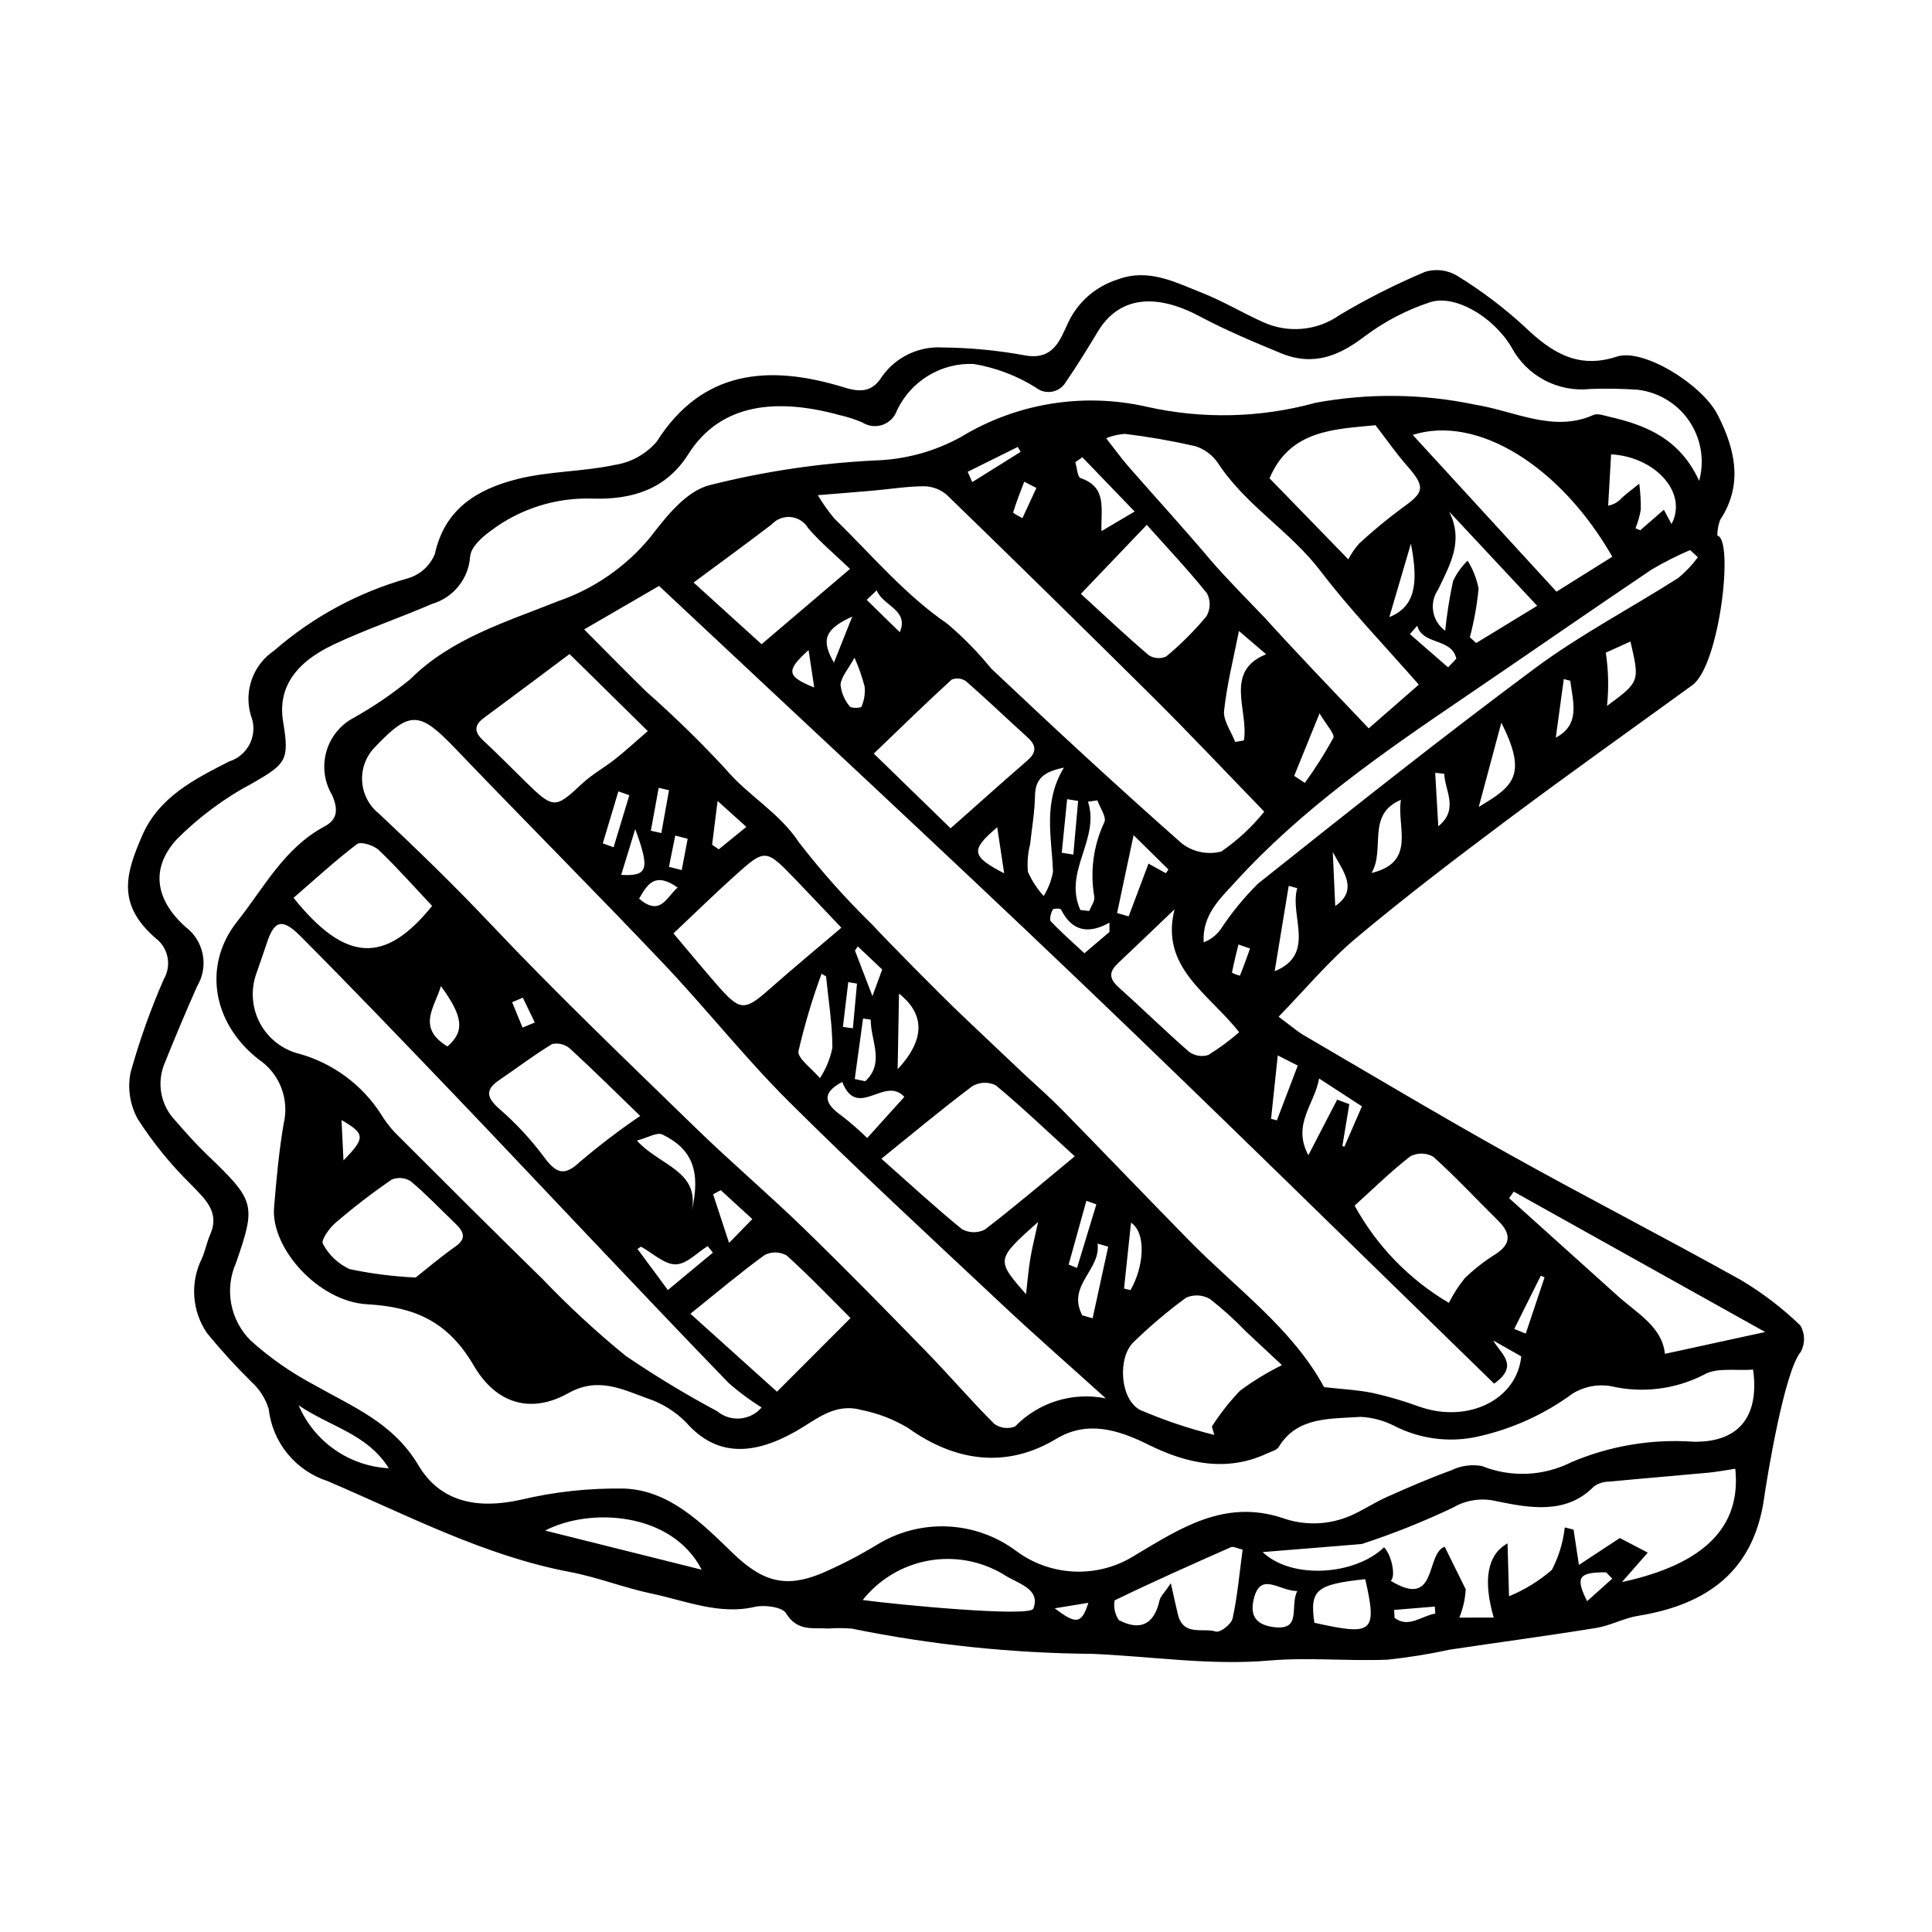 <?xml version="1.0" encoding="UTF-8"?>
<!-- Uploaded to: SVG Repo, www.svgrepo.com, Generator: SVG Repo Mixer Tools -->
<svg fill="#000000" width="800px" height="800px" version="1.1" viewBox="144 144 512 512" xmlns="http://www.w3.org/2000/svg">
 <path d="m599.15 253.84c-4.121-7.996-19.703-17.641-26.699-15.332-10.109 3.34-17.156-0.934-24.438-7.949v0.004c-5.516-5.074-11.512-9.602-17.906-13.516-2.531-1.5-5.578-1.875-8.398-1.027-7.801 3.281-15.367 7.102-22.641 11.43-5.894 4.18-13.555 4.938-20.152 1.996-5.5-2.438-10.73-5.613-16.297-7.812-7.234-2.859-14.309-6.633-22.441-3.566h-0.004c-5.746 1.801-10.48 5.914-13.066 11.352-2.148 4.582-3.828 9.902-11.051 8.84h-0.004c-7.363-1.383-14.836-2.109-22.332-2.18-6.277-0.355-12.301 2.539-15.953 7.656-2.418 3.887-5.285 4.414-9.957 2.965-20.34-6.309-37.852-4.473-49.754 14.312-2.863 3.344-6.832 5.547-11.184 6.203-8.461 1.809-17.508 1.645-25.844 3.758-10.449 2.652-19.18 7.824-21.773 19.797h0.004c-1.262 3.125-3.875 5.508-7.106 6.473-13.137 3.688-25.289 10.254-35.57 19.227-2.707 1.836-4.758 4.484-5.856 7.566-1.098 3.082-1.184 6.434-0.246 9.566 0.965 2.375 0.887 5.047-0.207 7.363-1.098 2.316-3.113 4.07-5.559 4.832-9.211 4.703-18.656 9.43-23.098 19.773-4.164 9.699-6.918 17.984 3.684 27.113v-0.004c3.309 2.543 4.223 7.148 2.129 10.758-3.516 8.027-6.461 16.289-8.816 24.727-0.875 4.258-0.184 8.691 1.945 12.48 3.988 6.188 8.645 11.914 13.883 17.082 3.91 4.047 7.898 7.445 5.254 13.449-0.891 2.016-1.293 4.269-2.176 6.293-1.57 3.125-2.273 6.617-2.035 10.105 0.238 3.488 1.406 6.852 3.387 9.738 3.688 4.504 7.613 8.809 11.758 12.895 2.168 1.949 3.754 4.457 4.586 7.246 0.496 4.336 2.227 8.434 4.992 11.812 2.762 3.375 6.438 5.887 10.586 7.234 21.07 8.992 41.621 19.824 64.246 24.094 7.273 1.371 14.363 4.199 21.629 5.723 9.035 1.895 17.945 5.723 27.375 3.516 2.512-0.59 7.231 0.039 8.219 1.648 3.074 5.012 7.211 3.801 11.184 4.098v-0.004c2.086-0.152 4.176-0.145 6.262 0.023 20.996 4.281 42.363 6.519 63.793 6.691 15.613 0.664 31.223 3.125 46.844 1.773 10.316-0.895 20.926 0.191 31.336-0.223v-0.004c5.559-0.586 11.082-1.477 16.543-2.664 12.914-1.938 25.879-3.656 38.762-5.746 3.816-0.617 7.32-2.598 11.137-3.215 18.25-2.957 30.629-11.797 33.379-31.191 0.684-4.832 5.316-33.574 9.738-38.785h-0.004c1.172-2.184 1.129-4.82-0.113-6.961-4.773-4.613-10.062-8.656-15.766-12.047-20.336-11.355-41.047-21.977-61.387-33.316-18.289-10.195-36.293-20.957-54.391-31.523-1.832-1.07-3.461-2.519-6.738-4.945 7.09-7.277 13.25-14.727 20.555-20.855 13.004-10.902 26.535-21.207 40.145-31.387 16.156-12.086 32.629-23.766 48.957-35.629 7.238-5.258 11.094-38.82 6.602-39.629h0.004c0-1.422 0.258-2.836 0.758-4.172 5.984-9.078 4.203-18.398-0.711-27.93zm-376 262.61c8.777 5.856 18.125 7.531 23.898 16.66v-0.004c-5.141-0.27-10.102-1.973-14.328-4.914-4.223-2.945-7.539-7.012-9.57-11.742zm65.309 33.168c11.969-6.219 33.629-4.918 41.496 10.367-14.207-3.551-27.434-6.856-41.496-10.371zm129.38 20.691c-0.895 2.309-35.871-1.023-45.211-2.285l-0.004 0.004c4.336-5.473 10.516-9.18 17.383-10.43 6.871-1.25 13.961 0.043 19.945 3.641 3.527 2.394 9.98 3.676 7.887 9.07zm5.684-0.09c3.238-0.527 5.602-0.914 8.906-1.457-1.789 5.606-3.215 5.82-8.91 1.457zm47.133 2.66c-0.348 1.578-3.293 3.859-4.469 3.492-3.43-1.066-8.582 1.371-10.039-4.555-0.523-2.129-0.969-4.273-1.859-8.242-1.723 2.57-2.766 3.477-3.016 4.609-1.375 6.168-5 8.184-10.75 5.168h-0.004c-1.062-1.527-1.465-3.414-1.121-5.242 10.156-4.93 20.488-9.527 30.832-14.094 0.59-0.262 1.598 0.312 3.078 0.648-0.875 6.504-1.387 12.469-2.652 18.215zm10.656 2.289c-4.684-0.676-6.059-3.254-5.051-7.418 1.789-7.398 6.648-2.133 11.531-2.102-2.109 4.121 1.422 10.66-6.484 9.52zm11.008-1.117c-1.262-8.723 0.461-10.16 13.477-11.559 3.332 14.43 1.82 14.945-13.48 11.559zm32.051-2.43c-3.59 0.559-7.055 3.938-10.801 1.141l-0.105-2.117 10.77-0.879c0.039 0.613 0.086 1.234 0.133 1.852zm40.234-3.293c-3.242-6.43-2.18-7.676 5.043-7.648 0.535 0.562 1.074 1.125 1.609 1.684-2.133 1.906-4.258 3.812-6.656 5.965zm9.227-5.062c2.883-3.281 4.715-5.371 6.844-7.801-2.688-1.406-5.465-2.856-7.406-3.871-3.621 2.383-6.828 4.492-10.84 7.129l-1.418-9.363c-0.777-0.191-1.555-0.383-2.332-0.574-0.434 3.938-1.598 7.758-3.43 11.266-3.379 2.922-7.207 5.277-11.34 6.973-0.141-4.949-0.258-9.164-0.395-14.012-5.43 3.019-6.508 9.797-3.668 19.656-2.879 0.004-5.535 0.012-9.121 0.02 0.996-2.391 1.566-4.934 1.695-7.523-1.75-3.547-3.504-7.09-5.566-11.27-5.168 1.891-1.781 16.672-14.289 9.043 1.449-1.297 0.125-7.023-1.777-8.891-7.711 7.461-24.492 8.594-32.18 1.273 2.949-0.242 4.988-0.41 7.031-0.574 6.414-0.516 12.832-1.023 19.246-1.566l-0.004 0.004c8.258-2.699 16.336-5.926 24.184-9.656 3.484-2.043 7.629-2.644 11.555-1.684 8.984 1.848 18.52 3.519 25.793-3.918 1.172-0.836 2.582-1.281 4.023-1.273 8.719-0.848 17.457-1.543 26.18-2.363 2.43-0.227 4.82-0.691 7.246-1.051 1.609 15.254-8.004 25.266-30.035 30.027zm-28.676-103.47c21.895 12.227 43.789 24.449 66.633 37.203-9.648 2.102-18.051 3.93-26.578 5.785-0.684-7.148-7.352-10.715-12.551-15.398-9.574-8.629-19.152-17.246-28.734-25.863 0.414-0.574 0.824-1.148 1.23-1.727zm-79.355 64.473c-6.703-1.664-13.262-3.871-19.613-6.594-5.414-2.785-6.09-13.922-1.746-18.039h0.004c4.352-4.223 8.988-8.145 13.875-11.734 2.047-0.91 4.406-0.777 6.34 0.355 3.398 2.656 6.602 5.547 9.586 8.66 2.973 2.769 5.938 5.543 9.48 8.855h0.004c-3.898 1.926-7.617 4.195-11.113 6.777-2.789 2.922-5.289 6.106-7.465 9.508 0.215 0.738 0.434 1.473 0.648 2.211zm-218-67.664c1.664-0.691 3.562-0.52 5.074 0.461 4.144 3.481 7.891 7.445 11.812 11.199 2.285 2.184 2.965 3.992 0.043 6.047-3.988 2.805-7.703 5.984-10.566 8.242h-0.004c-5.887-0.262-11.742-1.004-17.504-2.227-3.039-1.391-5.531-3.75-7.086-6.703-0.578-0.953 1.688-4.137 3.32-5.539v-0.004c4.762-4.09 9.738-7.922 14.91-11.477zm-12.773-5.086c-0.219-4.481-0.355-7.281-0.523-10.691 6.281 3.656 6.383 4.684 0.523 10.691zm13.684-7.336h-0.004c-1.48-1.566-2.785-3.293-3.887-5.148-4.981-7.609-12.523-13.18-21.262-15.699-4.523-1.055-8.383-3.992-10.602-8.074-2.219-4.082-2.586-8.918-1.016-13.289 0.926-2.703 1.898-5.387 2.789-8.102 1.93-5.894 4.027-6.648 8.789-1.879 13.281 13.312 26.285 26.902 39.301 40.48 12.285 12.816 24.438 25.762 36.664 38.633 12.531 13.188 25.023 26.418 37.691 39.477h0.004c2.711 2.367 5.609 4.516 8.66 6.418-2.992 3.492-8.23 3.938-11.77 1-8.328-4.457-16.414-9.352-24.227-14.664-7.734-6.301-15.074-13.078-21.973-20.293-13.148-12.855-26.156-25.855-39.164-38.859zm-26.918-62.246c5.523-4.777 10.961-9.789 16.836-14.254 0.973-0.738 4.418 0.332 5.746 1.594 4.848 4.606 9.285 9.648 14.145 14.805-12.473 15.449-22.918 15.055-36.73-2.144zm40.781 39.387c-8.25-5.031-3.359-10.371-1.73-16 5.949 8.121 6.328 12.02 1.727 16zm27.773-0.648h-0.004c1.68-0.352 3.43 0.102 4.727 1.227 6.535 6.012 12.84 12.273 18.586 17.832h-0.004c-5.555 3.789-10.906 7.867-16.031 12.223-3.953 3.695-6.121 3.184-9.422-1.297-3.461-4.66-7.414-8.93-11.797-12.734-3.754-3.269-3.644-5.297-0.062-7.723 4.68-3.168 9.164-6.621 14.004-9.527zm-10.621-11.074c0.941-0.402 1.883-0.809 2.824-1.211 1.059 2.195 2.117 4.387 3.176 6.582-1.082 0.453-2.164 0.902-3.246 1.355-0.922-2.238-1.84-4.484-2.758-6.727zm47.586 55.41c2.184-10.816-8.527-12.051-14.527-18.75 2.887-0.746 5.32-2.301 6.769-1.598 7.973 3.902 10.203 9.77 7.754 20.352zm4.231 9.223 1.375 1.734c-3.754 3.117-7.504 6.231-11.926 9.902-3.262-4.406-5.652-7.641-8.043-10.875l0.918-0.617c3.062 1.688 6.234 4.727 9.152 4.688 2.965-0.027 5.688-3.09 8.52-4.828zm-4.574 17.922c7.398-5.938 13.367-10.996 19.691-15.578l-0.004 0.004c1.844-0.938 4.031-0.887 5.828 0.137 6.07 5.481 11.734 11.422 16.914 16.578-6.606 6.613-12.566 12.582-19.492 19.516-6.41-5.769-14.207-12.789-22.941-20.656zm6.016-31.664c0.676-0.359 1.352-0.723 2.027-1.082 2.551 2.336 5.102 4.676 8.363 7.66-2.004 2.055-3.484 3.574-6.164 6.32-1.699-5.164-2.965-9.031-4.231-12.898zm24.027 9.035c-9.477-9.195-19.562-17.762-29.02-26.977-18.199-17.723-36.59-35.289-54.02-53.742-9.543-10.105-19.465-19.719-29.562-29.203h-0.008c-2.644-2.121-4.262-5.269-4.438-8.656-0.176-3.387 1.102-6.684 3.516-9.07 9.148-9.625 11.723-9.391 21.121 0.422 18.297 19.109 36.988 37.848 55.199 57.039 11.32 11.93 21.543 24.926 33.184 36.52 18.465 18.387 37.641 36.066 56.641 53.906 8.754 8.219 17.805 16.121 27.441 24.824h-0.004c-8.77-1.785-17.84 1.023-24.066 7.449-1.836 0.715-3.91 0.449-5.508-0.703-6.191-6.176-11.883-12.848-17.992-19.117-10.719-11.004-21.465-21.996-32.488-32.691zm-18.312-93.41c8.133-7.32 8.203-7.262 16.297 1.145 4.164 4.328 8.277 8.699 11.977 12.594-6.711 5.715-13.012 10.926-19.133 16.34-6.516 5.762-7.715 5.777-13.746-1.117-3.695-4.223-7.258-8.555-11.621-13.715 5.473-5.164 10.742-10.316 16.219-15.246zm-5.981-8.258c0.441-3.523 0.879-7.043 1.449-11.594 2.785 2.508 4.832 4.348 7.625 6.859-2.586 2.106-4.949 4.031-7.316 5.957zm72.258 102c-1.926 0.973-4.211 0.914-6.086-0.152-7.176-5.844-13.988-12.148-21.309-18.633 8.418-6.793 16.098-13.223 24.109-19.234h0.004c1.895-1.102 4.215-1.188 6.184-0.23 6.828 5.648 13.246 11.805 20.945 18.824-8.547 7.047-16.023 13.453-23.848 19.426zm26.926-7.641c0.883 0.316 1.762 0.633 2.644 0.945-1.707 5.617-3.418 11.234-5.125 16.852-0.738-0.301-1.48-0.598-2.219-0.895 1.566-5.633 3.133-11.27 4.699-16.902zm-12.789 5.606c-0.84 3.875-1.586 6.793-2.082 9.766-0.488 2.934-0.719 5.93-1.121 9.391-7.996-9.148-7.996-9.148 3.203-19.16zm-37.227-40.461c0.113-6.293 0.227-12.582 0.359-20.051 6.898 5.473 6.957 12.176-0.359 20.051zm1.773 7.32c-3.106 3.438-6.344 7.023-9.844 10.902-2.129-2.09-4.383-4.051-6.742-5.871-4.547-3.223-5.508-6.004 0.129-8.984 4.031 10.191 11.223-1.77 16.457 3.953zm-22.371-4.969c-2.012-2.406-6.019-5.309-5.688-7.133 1.609-6.961 3.652-13.812 6.117-20.52l1.195 0.684c0.625 6.316 1.676 12.664 1.676 18.938-0.574 2.863-1.695 5.59-3.301 8.031zm13.914-21.738c-1.656-4.312-3.144-8.195-4.633-12.074l0.762-1.09c2.152 2.031 4.305 4.066 6.461 6.106-0.914 2.484-1.668 4.543-2.59 7.059zm-0.453 6.25c-0.043 5.492 3.84 11.453-1.465 16.32-0.922-0.199-1.848-0.398-2.769-0.598 0.734-5.344 1.469-10.691 2.203-16.035zm-4.719 2.281c-0.883-0.125-1.766-0.246-2.648-0.371 0.473-3.957 0.945-7.914 1.418-11.867l2.309 0.406c-0.363 3.941-0.723 7.887-1.082 11.832zm-57.688-52.793c3.938 10.715 3.367 12.531-3.723 12.141 1.18-3.852 2.289-7.461 3.723-12.141zm-5.734 4.816-2.859-1.035c1.375-4.594 2.754-9.188 4.129-13.777 0.969 0.34 1.934 0.684 2.902 1.023-1.391 4.594-2.781 9.191-4.172 13.789zm16.977 10.676c-3.043 2.609-4.523 7.746-10.219 2.969 2.195-3.859 4.207-7.203 10.219-2.969zm1.074-4.633c-1.125-0.285-2.254-0.57-3.379-0.855 0.555-2.762 1.109-5.519 1.668-8.281 1.098 0.281 2.199 0.559 3.297 0.84-0.527 2.766-1.055 5.531-1.582 8.297zm-5.402-9.809-2.777-0.613c0.691-3.793 1.387-7.582 2.078-11.375l2.738 0.645c-0.676 3.781-1.355 7.562-2.035 11.344zm-12.258-19.582c-2.84 2.25-6.109 4.027-8.734 6.488-7.137 6.684-7.559 6.769-15.016-0.523-3.707-3.625-7.332-7.34-11.137-10.859-2.598-2.402-2.398-4.176 0.145-6.051 7.441-5.481 14.824-11.043 22.68-16.91 6.637 6.535 13.199 12.996 20.73 20.414-3.234 2.801-5.863 5.223-8.664 7.441zm126.55 148.18-2.746-0.797c-4.16-7.949 4.992-11.996 4.066-18.996l2.816 0.816c-1.375 6.324-2.754 12.652-4.133 18.977zm8.328-7.875c0.602-5.66 1.203-11.324 1.855-17.469 4.07 2.707 3.488 11.543-0.133 17.867zm17.516-12.484c-11.344-11.547-22.523-23.254-33.852-34.82-3.191-3.258-6.633-6.273-9.98-9.383-2.316-2.152-13.781-13.062-16.422-15.555-5.477-5.164-21.367-21.266-23.91-24.148l-0.004 0.004c-6.981-6.805-13.48-14.086-19.449-21.797-5.305-8.078-13.59-12.445-19.547-19.578l-0.004 0.004c-6.633-7.16-13.621-13.98-20.941-20.434-5.371-5.238-10.605-10.609-16.477-16.496 7.406-4.301 13.496-7.836 19.852-11.523 37.078 34.801 74.566 69.504 111.51 104.79 36.902 35.25 73.25 71.082 109.79 106.61 6.797-4.852 1.758-7.844-0.238-11.438 2.477 1.406 4.949 2.809 7.426 4.211-1.16 11.5-14.078 17.832-26.969 13.344h-0.004c-4-1.473-8.098-2.68-12.258-3.617-4.137-0.852-8.367-1.039-13.023-1.574-8.422-15.543-23.125-26-35.492-38.594zm-57.738-201.24-1.211-2.734c4.426-2.195 8.852-4.387 13.277-6.582l0.762 1.297c-4.277 2.672-8.555 5.344-12.828 8.02zm17.004 1.547c-1.234 2.672-2.473 5.34-3.711 8.012-0.859-0.523-2.516-1.336-2.461-1.523 0.848-2.762 1.922-5.445 2.941-8.145 1.082 0.555 2.156 1.105 3.231 1.656zm31.055 55.605c9.801 9.75 19.277 19.82 29.328 30.184-3.266 4.059-7.102 7.613-11.391 10.562-3.668 0.945-7.566 0.125-10.547-2.219-17.094-15.098-33.848-30.594-50.422-46.27-3.519-4.324-7.43-8.312-11.688-11.914-11.105-7.582-20.152-18.363-29.957-27.926h0.004c-1.598-1.922-3.039-3.965-4.312-6.109 5.805-0.473 10.312-0.82 14.816-1.219 4.453-0.395 8.879-1.129 13.359-1.141 2.199 0.035 4.32 0.84 5.992 2.269 18.371 17.82 36.645 35.75 54.812 53.781zm75.398-28.656c2.949-6.328 6.934-12.617 2.941-20.676 7.594 8.129 15.188 16.262 23.316 24.965-5.883 3.59-11.023 6.723-16.164 9.859-0.559-0.508-1.117-1.016-1.676-1.523h-0.004c1.117-4.223 1.891-8.523 2.316-12.871-0.5-2.641-1.488-5.164-2.922-7.441-1.586 1.555-2.887 3.379-3.84 5.387-0.941 4.356-1.637 8.758-2.09 13.188-3.488-2.508-4.324-7.352-1.883-10.887zm-6.719-41.008c17.047-5.43 39.094 8.211 52.887 32.285-5.238 3.281-10.023 6.273-14.793 9.262-12.688-13.836-25.285-27.574-38.098-41.543zm1.176 50.57c1.488 5.234 9.172 3.164 10.367 8.746l-2.18 2.289c-3.375-2.938-6.75-5.875-10.125-8.809zm-7.383-2.289c2.238-7.621 4.144-14.102 5.715-19.445 2.137 10.91 0.984 16.75-5.715 19.449zm3.637-29.094c-4.047 2.981-7.926 6.18-11.621 9.586-1.133 1.277-2.106 2.691-2.891 4.207-6.676-6.871-13.805-14.199-20.871-21.473 5.434-12.93 17.355-12.996 28.078-14.074 3.231 4.191 5.531 7.523 8.188 10.543 5.047 5.754 4.879 7.125-0.883 11.211zm-21.891 16.863c7.957 10.438 17.172 19.953 26.066 30.137-3.867 3.371-8.078 7.047-13.277 11.582-9.281-9.789-18.543-19.371-27.48-29.238-1.012-1.117-10.359-10.555-14.395-15.328-7.117-8.414-14.566-16.555-21.824-24.855-1.828-2.09-3.441-4.359-5.879-7.469h0.004c1.578-0.641 3.246-1.031 4.945-1.152 6.266 0.766 12.492 1.852 18.645 3.25 2.477 0.781 4.617 2.383 6.07 4.535 7.297 11.168 19.082 17.988 27.125 28.539zm3.414 44.25c-2.262 4.129-4.781 8.109-7.551 11.914-0.941-0.617-1.883-1.234-2.824-1.852 2.039-5.027 4.082-10.055 6.723-16.562 1.762 3.008 4.133 5.519 3.652 6.5zm-17.805-22.168c-11.309 4.527-4.551 15.066-5.902 22.844-0.77 0.129-1.535 0.262-2.301 0.395-1.055-2.754-3.223-5.703-2.949-8.227 0.758-7.066 2.523-13.957 3.941-21.176 2.059 1.758 4.594 3.93 7.211 6.164zm-34.848-37.824c-3.363 1.988-5.781 3.414-8.785 5.188-0.23-5.949 1.605-11.59-5.578-14.062-0.773-0.266-0.922-2.746-1.363-4.199 0.621-0.438 1.242-0.875 1.863-1.312 4.254 4.418 8.508 8.832 13.863 14.391zm3.215 3.531c5.578 6.25 11.043 12.016 15.977 18.191 0.977 1.91 0.914 4.18-0.16 6.031-3.219 3.879-6.789 7.445-10.672 10.66-1.504 0.68-3.25 0.551-4.641-0.344-6.074-5.188-11.891-10.688-17.973-16.246 5.844-6.121 11.492-12.031 17.469-18.289zm-51.992 80.414c-6.773-6.59-13.402-13.031-20.355-19.797 7.176-6.887 13.805-13.363 20.641-19.621v0.004c1.258-0.5 2.684-0.332 3.793 0.438 5.555 4.852 10.887 9.965 16.355 14.918 2.672 2.418 2.078 4.219-0.188 6.18-6.531 5.66-12.961 11.434-20.246 17.879zm12.355-0.27 1.844 12.211c-8.824-4.574-8.93-6.188-1.844-12.211zm-41.531-37.77c0.215-2.152 1.992-4.043 3.711-7.164 1.113 2.488 2.016 5.062 2.695 7.703 0.16 1.793-0.125 3.602-0.84 5.254-0.16 0.418-2.781 0.461-3.109-0.035h0.004c-1.375-1.633-2.231-3.637-2.461-5.758zm-1.742-5.856c-3.43-5.981-2.539-8.836 4.867-12.219-1.992 5.004-3.363 8.445-4.867 12.219zm8.68-16.633 2.668-2.543c1.551 4.156 8.652 5.129 6.106 11.113-3.227-3.156-5.871-5.738-8.77-8.574zm43.316 64.75c0.457-4.281 1.215-8.535 1.293-12.848 0.082-4.555 2.367-6.375 7.664-7.449-5.641 9.25-3.215 18.512-2.898 27.547h0.004c-0.398 2.297-1.242 4.496-2.481 6.477-1.719-1.906-3.129-4.07-4.172-6.414-0.223-2.457-0.023-4.93 0.594-7.316zm15.34-11.273 2.484-0.344c0.684 1.941 2.461 4.449 1.863 5.727h0.004c-2.914 6.156-3.852 13.062-2.688 19.773 0.195 1.215-0.855 2.543-1.332 3.816-0.785-0.086-1.57-0.172-2.356-0.262-4.613-10.254 5.246-18.637 2.027-28.715zm12.07 8.871c3.762 3.703 6.504 6.402 9.25 9.105l-0.688 0.984-4.602-2.547c-1.82 4.84-3.539 9.414-5.258 13.984l-3.066-0.887c1.359-6.418 2.719-12.836 4.371-20.645zm-15.965 5.148c-1.023-0.164-2.043-0.324-3.066-0.488 0.477-4.734 0.949-9.465 1.426-14.195l2.91 0.469c-0.418 4.734-0.84 9.473-1.262 14.211zm-5.484 14.59c0.176-0.355 2.078-0.34 2.215-0.062 2.766 5.559 6.981 6.781 12.848 3.512l-0.004 2.469c-1.938 1.652-3.875 3.301-6.633 5.648-3-2.797-6.082-5.496-8.895-8.453-0.461-0.496 0.023-2.195 0.477-3.113zm17.25 14.27c4.859-4.57 9.66-9.199 15.062-14.355-3.922 15.516 9.16 22.344 17.121 32.578l0.008-0.004c-2.57 2.234-5.316 4.258-8.211 6.047-1.734 0.527-3.613 0.207-5.074-0.867-6.375-5.551-12.418-11.492-18.715-17.141-2.656-2.383-2.359-4.211-0.18-6.262zm-70.938-104.57c-7.856 6.691-15.355 13.074-23.438 19.957-5.555-5.039-11.414-10.352-18.02-16.344 7.734-5.742 14.285-10.492 20.703-15.41h0.004c1.293-1.418 3.18-2.133 5.09-1.934 1.906 0.199 3.606 1.293 4.574 2.949 3.359 3.887 7.379 7.223 11.086 10.781zm-10.988 21.516 1.5 9.918c-7.309-2.949-7.598-4.422-1.5-9.918zm112.2 85.5c0.484-2.516 1.113-4.996 1.719-7.481l3.074 1.07c-0.867 2.414-1.715 4.836-2.691 7.199v0.004c-0.723-0.195-1.43-0.457-2.102-0.789zm74.812 94.398c2.344-4.703 4.688-9.402 7.035-14.105l0.996 0.438c-1.664 4.969-3.324 9.941-4.988 14.91-1.016-0.41-2.027-0.828-3.043-1.242zm-21.457-45.629c5.961 5.363 11.426 11.273 17.152 16.902 3.715 3.648 3.273 6.379-0.699 8.949-2.918 1.816-5.633 3.938-8.102 6.328-1.637 2.023-3.051 4.219-4.219 6.543-10.496-6.18-19.125-15.082-24.98-25.766 5.078-4.59 9.68-9.129 14.762-13.07 1.914-1 4.207-0.957 6.086 0.113zm-30.254-20.734c4.344 2.824 7.754 5.047 11.34 7.379-1.648 3.793-3.148 7.25-4.652 10.707l-0.527-0.199c0.613-3.695 1.227-7.387 1.836-11.082l-3.211-1.211c-2.449 4.731-4.898 9.457-7.641 14.746-4.359-8.176 1.574-13.324 2.856-20.34zm-5.66-3.43c-1.969 5.16-3.75 9.84-5.535 14.52l-1.539-0.41c0.574-5.445 1.152-10.895 1.773-16.801 1.277 0.652 3.312 1.684 5.301 2.695zm-6.121-25.012c1.246-7.566 2.481-15.086 3.719-22.605l2.266 0.598c-2.152 7.277 5.16 17.508-5.984 22.012zm16.051-17.262c-0.207-4.574-0.43-9.441-0.652-14.312 2.633 4.957 6.988 9.965 0.652 14.316zm9.605-8.766c3.758-6.184-1.469-15.52 7.809-19.383-1.215 7.07 4.25 16.5-7.805 19.387zm17.703-12.359c-0.32-5.551-0.566-9.867-0.816-14.184l2.402 0.258c0.098 4.383 4.016 9.367-1.586 13.926zm10.727-5.148c2.086-7.785 4.035-15.047 5.981-22.312 7.133 14.086 3.008 16.922-5.977 22.312zm20.41-18.352c0.727-5.285 1.426-10.406 2.129-15.523l1.715 0.445c0.68 5.578 2.789 11.59-3.84 15.078zm13.578-8.406h0.004c0.488-4.699 0.379-9.445-0.324-14.117 2.152-0.973 4.301-1.941 6.535-2.949 2.469 10.637 2.469 10.637-6.211 17.066zm18.891-33.918c-12.602 8.035-25.988 15.031-37.934 23.898-24.91 18.5-49.203 37.816-73.473 57.137-3.742 3.723-7.086 7.82-9.977 12.234-1.129 1.488-2.652 2.637-4.398 3.309-0.414-7.293 4.328-11.543 8.328-15.941 17.633-19.395 39.078-34.266 60.684-48.934 16.594-11.266 33.059-22.715 49.691-33.918 3.289-1.941 6.699-3.664 10.211-5.168l2.062 1.902c-1.496 2.035-3.238 3.875-5.188 5.481zm-14.957-21.242h0.008c-0.934 1.098-2.219 1.836-3.637 2.098 0.258-4.539 0.52-9.078 0.777-13.617 11.789 0.684 20.414 10.246 16.012 18.484-0.781-1.465-1.258-2.356-2.027-3.801-2.195 1.91-4.231 3.68-6.266 5.449l-1.258-0.527c0.652-1.605 1.129-3.277 1.414-4.988 0.02-2.281-0.117-4.566-0.406-6.828-1.543 1.234-3.133 2.422-4.609 3.731zm20.484-4.492c-5.062-11.059-13.969-14.746-23.73-16.961-1.422-0.324-3.184-0.988-4.285-0.492-10.602 4.754-20.879-1.062-31.32-2.723h0.008c-13.926-2.93-28.293-3.106-42.289-0.516-14.664 4.043-30.102 4.394-44.934 1.023-16.801-3.777-34.414-0.883-49.125 8.07-6.926 3.812-14.656 5.934-22.559 6.188-14.879 0.719-29.652 2.922-44.094 6.578-6.231 1.656-11.391 8.293-15.637 13.781-6.445 7.816-14.93 13.691-24.512 16.98-13.75 5.504-28.234 9.82-39.102 20.648-4.684 3.84-9.699 7.262-14.984 10.227-3.543 1.871-6.164 5.117-7.25 8.973-1.086 3.859-0.543 7.992 1.504 11.438 1.75 3.969 1.402 6.574-2.004 8.391-10.66 5.68-16.047 16.273-23.125 25.18-9.098 11.445-6.688 26.832 5.629 36.496l-0.004-0.004c2.738 1.824 4.848 4.449 6.043 7.512 1.195 3.066 1.418 6.422 0.641 9.621-1.242 7.293-1.918 14.73-2.535 22.152-0.898 10.742 11.711 24.926 24.652 25.656 12.551 0.711 21.395 4.473 28.281 16.262 5.992 10.258 15.234 12.797 25.062 7.289 7.734-4.336 14.074-1.121 20.875 1.367 3.894 1.273 7.43 3.461 10.312 6.383 8.273 9.441 18.262 8.508 29.078 2.375 5.43-3.078 10.215-7.625 17.387-5.664 4.352 0.859 8.523 2.465 12.328 4.742 13.043 9.328 26.57 10.59 39.34 2.894 8.098-4.879 16.246-2.496 24.406 1.57 10.441 5.199 20.91 7.211 31.398 2.336 1.105-0.516 2.594-0.867 3.152-1.781 4.914-8.055 13.633-7.359 21.602-7.934l0.004-0.004c3.094 0.148 6.125 0.945 8.895 2.336 6.766 3.504 14.539 4.547 21.988 2.949 9.156-1.992 17.789-5.887 25.34-11.434 3.039-1.895 6.676-2.598 10.203-1.977 8.301 1.922 17.016 0.848 24.602-3.031 3.356-2.012 8.66-1 13.059-1.359 1.777 13.09-4.414 19.312-15.777 19.105h0.004c-11.07-0.777-22.168 1.082-32.383 5.422-7.391 3.731-16.023 4.106-23.711 1.027-2.773-0.504-5.637-0.102-8.168 1.148-5.801 2.106-11.461 4.559-17.078 7.07-3.391 1.516-6.477 3.648-9.902 5.078v-0.004c-5.641 2.363-11.965 2.527-17.727 0.465-15.449-5.074-27.215 2.871-38.844 9.754-4.781 3.102-10.402 4.66-16.102 4.461-5.695-0.199-11.195-2.144-15.75-5.578-5.281-3.894-11.609-6.125-18.172-6.391-6.559-0.27-13.047 1.434-18.633 4.887-4.695 2.856-9.59 5.379-14.637 7.551-9.484 3.934-15.648 2.262-23.523-5.375-8.297-8.043-16.844-16.641-28.742-17.098h-0.004c-9.293-0.16-18.57 0.848-27.613 3.004-11.121 2.43-21.035 0.758-26.945-9.176-6.723-11.305-17.41-15.477-27.59-21.289-6.086-3.215-11.75-7.164-16.863-11.766-2.66-2.637-4.453-6.016-5.148-9.691-0.695-3.68-0.254-7.481 1.262-10.902 5.387-15.512 5.039-16.461-7.664-28.641-2.969-2.848-5.715-5.945-8.414-9.051-3.93-4.07-5.035-10.105-2.797-15.305 2.734-6.812 5.586-13.574 8.555-20.277 3.172-5.269 1.84-12.082-3.078-15.766-8.051-7.238-9.289-15.52-2.344-23.168h-0.004c5.965-5.992 12.805-11.051 20.281-14.996 8.641-5.019 9.672-5.953 7.961-16.098-1.449-8.605 2.68-15.52 13.402-20.574 8.469-3.992 17.438-7.023 26.055-10.754h0.004c5.641-1.656 9.66-6.641 10.082-12.504 0.184-2.555 3.137-5.176 5.496-6.887h0.004c7.727-5.828 17.219-8.832 26.895-8.512 10.473 0.316 19.48-2.371 25.434-11.781 8.613-13.617 23.57-14.867 40.004-10.371v0.004c2.086 0.465 4.125 1.121 6.09 1.953 1.594 1.027 3.566 1.27 5.359 0.656 1.793-0.617 3.203-2.019 3.828-3.805 1.797-3.832 4.688-7.047 8.309-9.242 3.617-2.195 7.805-3.273 12.035-3.098 5.844 0.988 11.438 3.113 16.465 6.254 1.227 0.984 2.82 1.383 4.367 1.082 1.543-0.297 2.875-1.262 3.644-2.633 2.996-4.32 5.734-8.832 8.461-13.34 5.488-9.074 15.047-10.301 26.867-4.019 6.988 3.715 14.309 6.797 21.605 9.805 8.746 3.602 15.605 0.609 22.359-4.582l0.004 0.004c5.168-3.856 10.922-6.856 17.043-8.883 6.535-2.234 16.781 3.621 21.738 11.934h-0.004c1.98 3.711 5.027 6.742 8.75 8.703 3.719 1.961 7.941 2.766 12.121 2.305 4.188-0.148 8.379-0.078 12.559 0.207 5.551 0.66 10.539 3.703 13.668 8.34 3.125 4.633 4.082 10.402 2.613 15.797z"/>
</svg>